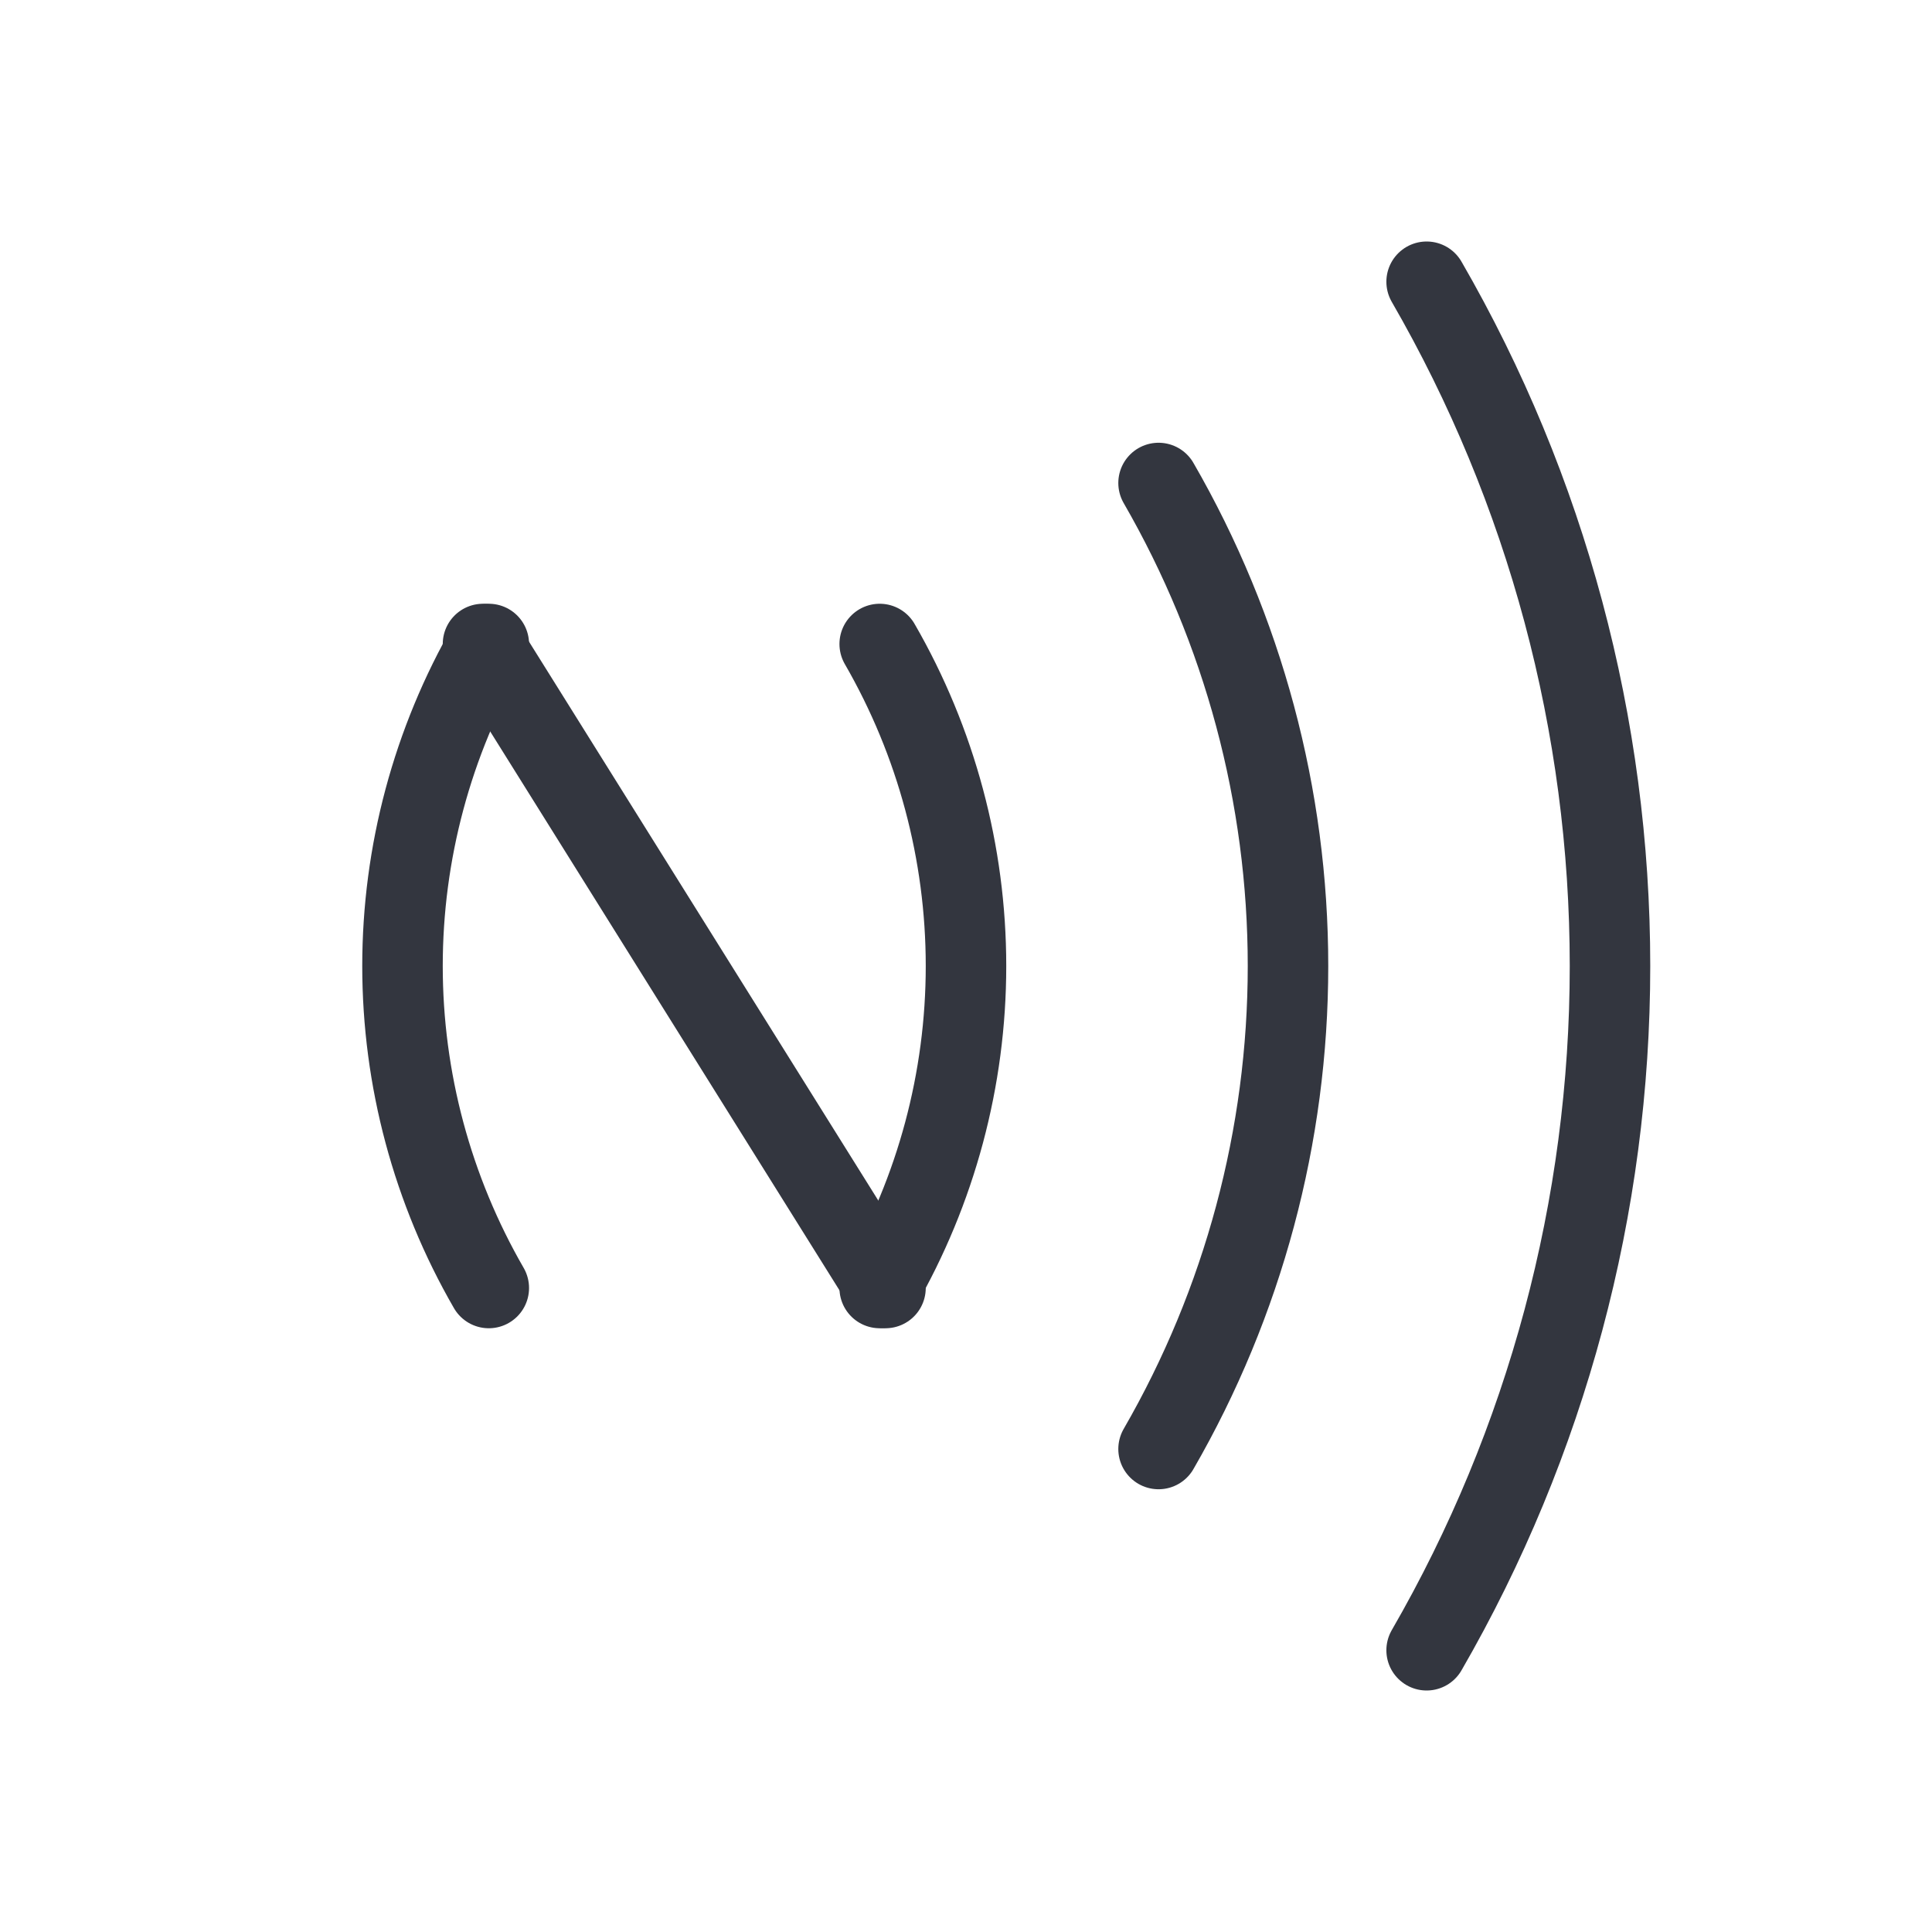 <?xml version="1.0" encoding="utf-8"?><!-- Uploaded to: SVG Repo, www.svgrepo.com, Generator: SVG Repo Mixer Tools -->
<svg width="800px" height="800px" viewBox="0 0 24 24" fill="none" xmlns="http://www.w3.org/2000/svg">
<path d="M6 8L11 16" stroke="#33363F" stroke-linecap="round"/>
<path d="M17.722 20.5C19.215 17.916 20 14.984 20 12C20 9.016 19.215 6.084 17.722 3.5" stroke="#33363F" stroke-linecap="round"/>
<path d="M14.392 18C15.445 16.176 16 14.106 16 12C16 9.894 15.445 7.824 14.392 6" stroke="#33363F" stroke-linecap="round"/>
<path d="M10.928 16C11.63 14.784 12 13.404 12 12C12 10.596 11.63 9.216 10.928 8" stroke="#33363F" stroke-linecap="round"/>
<path d="M6.072 16C5.37 14.784 5 13.404 5 12C5 10.596 5.37 9.216 6.072 8" stroke="#33363F" stroke-linecap="round"/>
</svg>